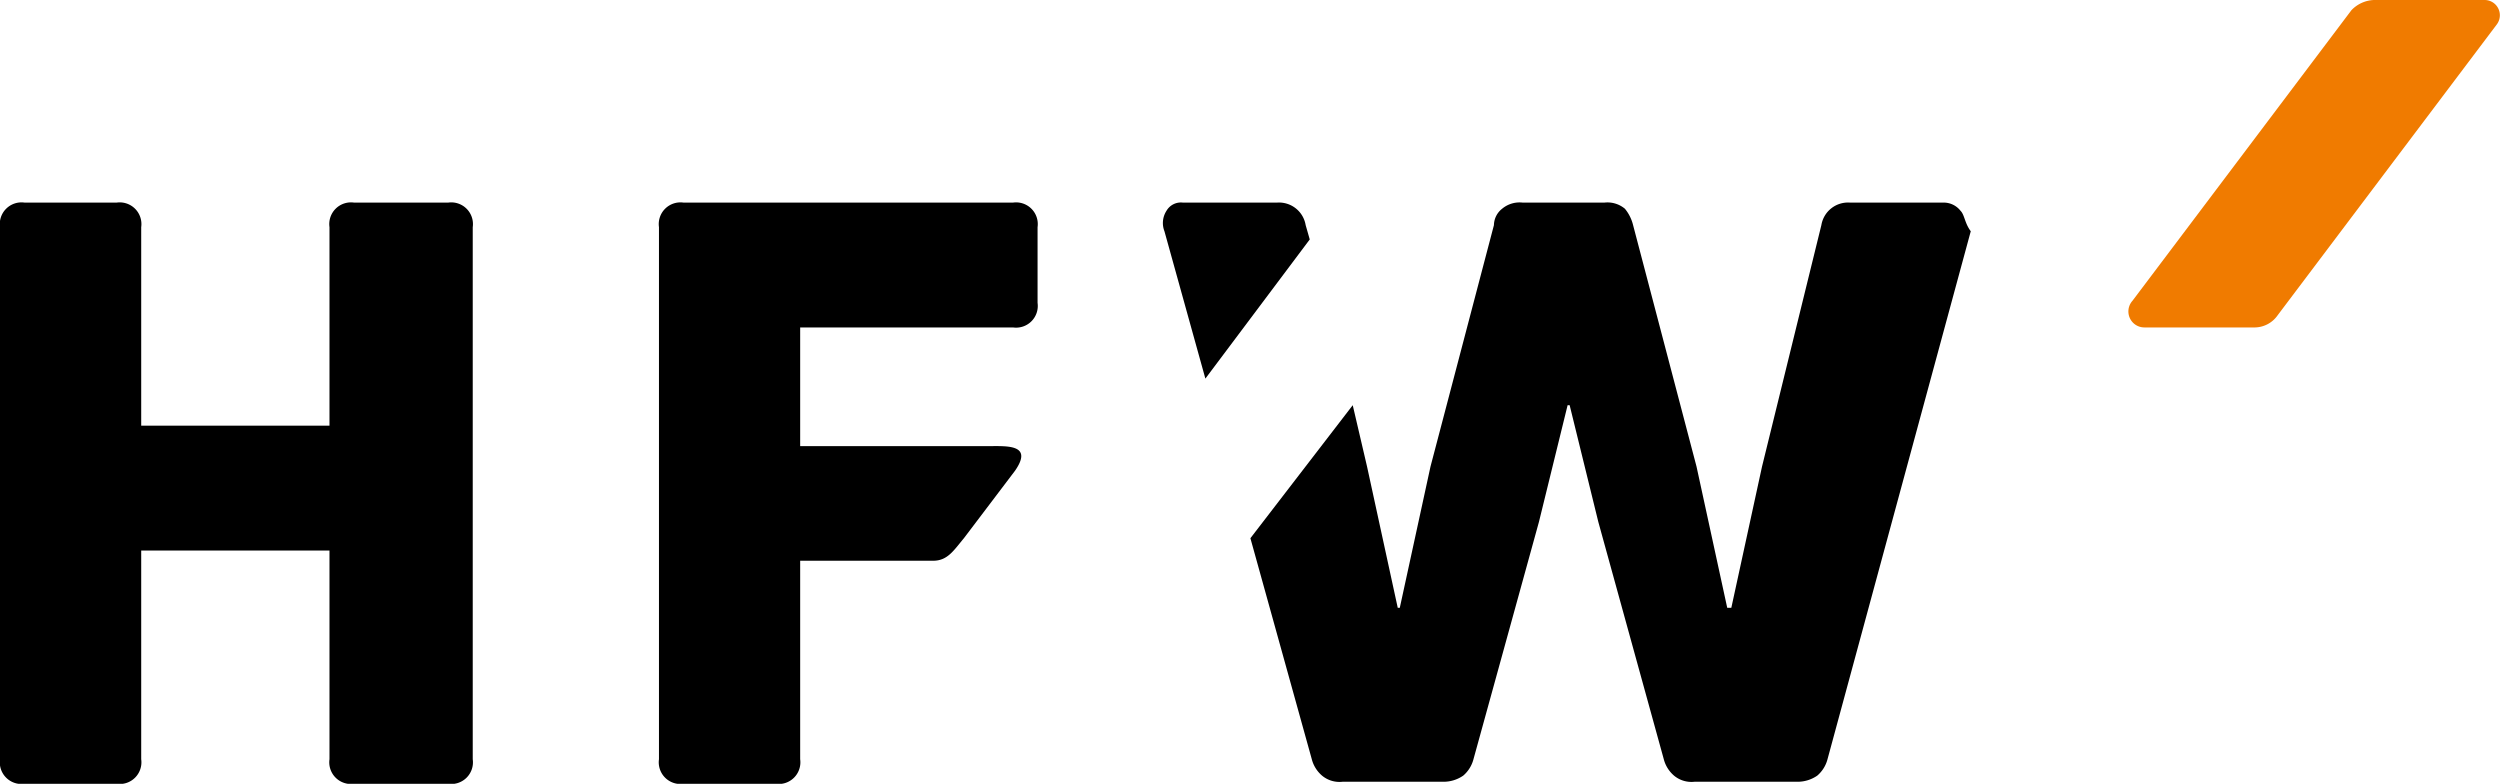 <svg xmlns="http://www.w3.org/2000/svg" width="122.161" height="38.3" viewBox="0 0 122.161 38.3"><defs><style>.a{fill:#f07b00;}</style></defs><g transform="translate(-28.4 -18.5)"><path d="M44.5,45.4H35.3V55.6a1.061,1.061,0,0,1-1.2,1.2H29.6a1.061,1.061,0,0,1-1.2-1.2v-26a1.061,1.061,0,0,1,1.2-1.2h4.5a1.061,1.061,0,0,1,1.2,1.2v9.7h9.2V29.6a1.061,1.061,0,0,1,1.2-1.2h4.6a1.061,1.061,0,0,1,1.2,1.2v26a1.061,1.061,0,0,1-1.2,1.2H45.7a1.061,1.061,0,0,1-1.2-1.2Z"/><path d="M67.5,45.9v9.7a1.061,1.061,0,0,1-1.2,1.2H61.8a1.061,1.061,0,0,1-1.2-1.2v-26a1.061,1.061,0,0,1,1.2-1.2H77.9a1.061,1.061,0,0,1,1.2,1.2v3.7a1.061,1.061,0,0,1-1.2,1.2H67.5v5.8h9.2c.9,0,2.2-.1,1.3,1.2l-2.5,3.3c-.5.6-.8,1.1-1.5,1.1Z"/><path class="a" d="M144.4,18.5h5.4a.746.746,0,0,1,.6,1.2L139.7,33.9a1.382,1.382,0,0,1-1.1.6h-5.4a.781.781,0,0,1-.6-1.3L143.3,19A1.606,1.606,0,0,1,144.4,18.5Z"/><path d="M87.3,37l5.1-6.8-.2-.7a1.32,1.32,0,0,0-1.4-1.1H86.2a.812.812,0,0,0-.8.4,1.1,1.1,0,0,0-.1,1Z"/><path d="M124.2,28.8a1.039,1.039,0,0,0-.8-.4h-4.6a1.32,1.32,0,0,0-1.4,1.1l-2.9,11.8L113,48.2h-.2l-1.5-6.9-3.1-11.8a2.01,2.01,0,0,0-.4-.8,1.327,1.327,0,0,0-1-.3h-4a1.327,1.327,0,0,0-1,.3,1.039,1.039,0,0,0-.4.8L98.3,41.3l-1.5,6.9h-.1l-1.5-6.9-.7-3-5,6.5,3,10.8a1.578,1.578,0,0,0,.5.8,1.327,1.327,0,0,0,1,.3h4.9a1.689,1.689,0,0,0,1-.3,1.578,1.578,0,0,0,.5-.8L103.6,44l1.4-5.7h.1l1.4,5.7,3.2,11.6a1.578,1.578,0,0,0,.5.8,1.327,1.327,0,0,0,1,.3h5a1.689,1.689,0,0,0,1-.3,1.578,1.578,0,0,0,.5-.8l7-25.8C124.4,29.4,124.4,29,124.2,28.8Z"/></g></svg>